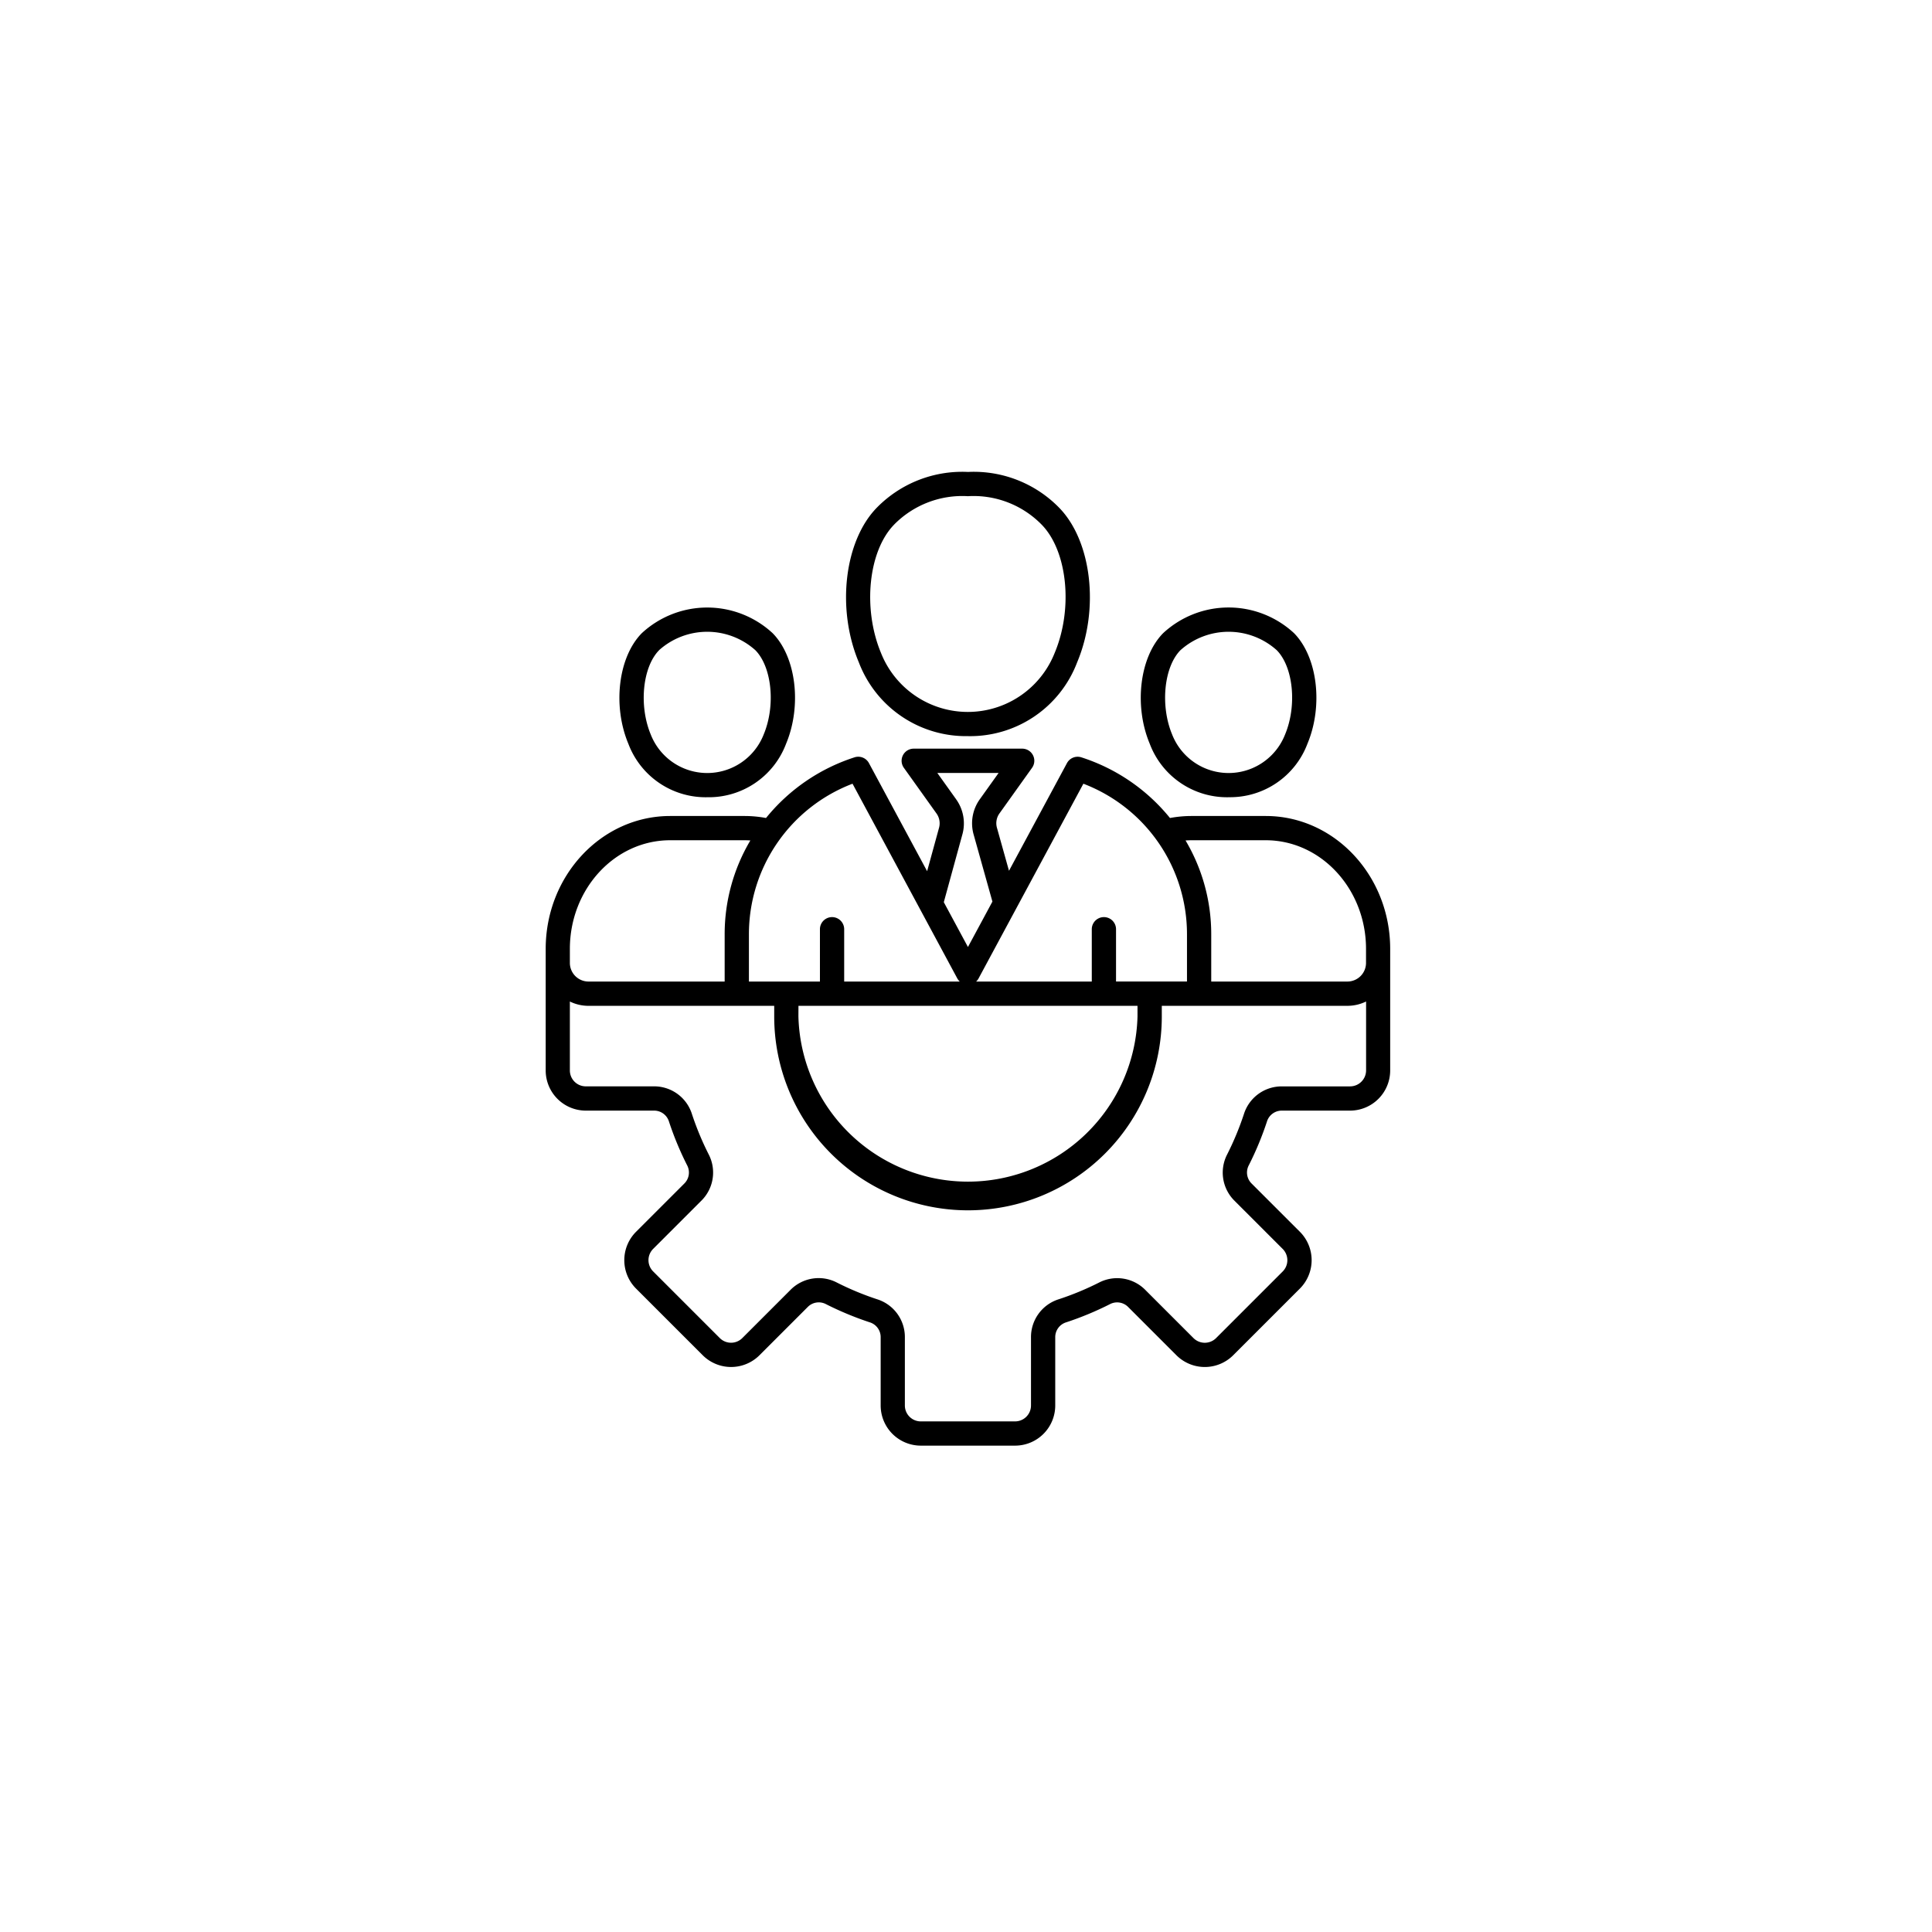 <svg xmlns="http://www.w3.org/2000/svg" width="131" height="131" viewBox="0 0 131 131">
  <g id="Group_7456" data-name="Group 7456" transform="translate(-258 -1201)">
    <circle id="Ellipse_25" data-name="Ellipse 25" cx="65.5" cy="65.5" r="65.5" transform="translate(258 1201)" fill="#fff" opacity="0"/>
    <path id="staffing" d="M95.788,38.329H90.75a8.008,8.008,0,0,0-1.459.136,12.755,12.755,0,0,0-6.014-4.115.821.821,0,0,0-.971.394l-3.931,7.3-.808-2.886a1.143,1.143,0,0,1,.181-1.03l2.19-3.065a.821.821,0,0,0-.67-1.3h-7.35a.821.821,0,0,0-.67,1.3l2.194,3.071a1.146,1.146,0,0,1,.182,1.023l-.8,2.915-3.945-7.329a.821.821,0,0,0-.971-.394A12.749,12.749,0,0,0,61.9,38.465a7.9,7.9,0,0,0-1.459-.136H55.4c-4.653,0-8.439,4.042-8.439,9.011v8.244a2.724,2.724,0,0,0,2.722,2.722h4.612a1.05,1.05,0,0,1,1.025.742,21.239,21.239,0,0,0,1.23,2.963,1.049,1.049,0,0,1-.2,1.249l-3.263,3.263a2.724,2.724,0,0,0,0,3.849l4.521,4.521a2.724,2.724,0,0,0,3.849,0l3.263-3.263a1.049,1.049,0,0,1,1.249-.2,21.523,21.523,0,0,0,2.964,1.23,1.049,1.049,0,0,1,.741,1.025V78.3a2.724,2.724,0,0,0,2.722,2.722h6.4A2.724,2.724,0,0,0,81.511,78.3V73.686a1.049,1.049,0,0,1,.741-1.025,21.325,21.325,0,0,0,2.964-1.23,1.051,1.051,0,0,1,1.249.2l3.263,3.263a2.725,2.725,0,0,0,3.849,0L98.1,70.371a2.725,2.725,0,0,0,0-3.849L94.836,63.26a1.049,1.049,0,0,1-.2-1.249,21.238,21.238,0,0,0,1.23-2.963,1.05,1.05,0,0,1,1.025-.742H101.5a2.724,2.724,0,0,0,2.722-2.722V47.339c0-4.968-3.783-9.01-8.436-9.01ZM83.419,36.14a10.921,10.921,0,0,1,7.025,10.226v3.187H85.633V46.007a.822.822,0,0,0-1.644,0v3.548H76.145a.789.789,0,0,0,.171-.219ZM64.1,51.2H87.089v.725a11.5,11.5,0,0,1-22.992,0ZM74.781,37.181,73.515,35.41h4.156l-1.262,1.766a2.8,2.8,0,0,0-.426,2.429l1.268,4.528-1.659,3.079-1.637-3.039,1.255-4.578a2.8,2.8,0,0,0-.43-2.413ZM67.766,36.14l7.1,13.195a.844.844,0,0,0,.171.219H67.2V46.007a.822.822,0,0,0-1.644,0v3.548H60.741V46.367A10.919,10.919,0,0,1,67.766,36.14ZM48.6,47.341c0-4.063,3.048-7.368,6.8-7.368h5.038c.136,0,.27.005.4.014a12.461,12.461,0,0,0-1.742,6.38v3.187H49.867A1.265,1.265,0,0,1,48.6,48.291Zm52.9,9.322H96.892a2.684,2.684,0,0,0-2.586,1.872,19.724,19.724,0,0,1-1.134,2.734,2.682,2.682,0,0,0,.5,3.154l3.263,3.263a1.083,1.083,0,0,1,0,1.526l-4.521,4.521a1.085,1.085,0,0,1-1.526,0l-3.263-3.263a2.682,2.682,0,0,0-3.154-.5A19.658,19.658,0,0,1,81.739,71.1a2.684,2.684,0,0,0-1.872,2.586V78.3a1.079,1.079,0,0,1-1.078,1.078h-6.4A1.079,1.079,0,0,1,71.315,78.3V73.689A2.684,2.684,0,0,0,69.443,71.1a19.657,19.657,0,0,1-2.734-1.134,2.682,2.682,0,0,0-3.154.5l-3.263,3.263a1.079,1.079,0,0,1-1.525,0l-4.521-4.521a1.079,1.079,0,0,1,0-1.525l3.263-3.263a2.683,2.683,0,0,0,.5-3.154,19.657,19.657,0,0,1-1.134-2.734,2.684,2.684,0,0,0-2.586-1.872H49.682A1.079,1.079,0,0,1,48.6,55.588v-4.68a2.878,2.878,0,0,0,1.264.293H62.456v.725a13.14,13.14,0,1,0,26.28,0V51.2h12.588a2.883,2.883,0,0,0,1.264-.293v4.68a1.086,1.086,0,0,1-1.083,1.075Zm-.185-7.109H92.088V46.367a12.457,12.457,0,0,0-1.742-6.38c.134-.008.27-.014.4-.014h5.038c3.746,0,6.8,3.305,6.8,7.368v.951A1.265,1.265,0,0,1,101.319,49.554Zm-8.049-12.5a5.6,5.6,0,0,0,5.342-3.615c1.086-2.589.688-5.887-.905-7.507a6.527,6.527,0,0,0-8.876,0c-1.593,1.62-1.992,4.919-.905,7.507A5.6,5.6,0,0,0,93.271,37.057ZM90,27.087a4.893,4.893,0,0,1,6.531,0c1.125,1.144,1.382,3.764.562,5.72a4.112,4.112,0,0,1-7.654,0C88.622,30.849,88.879,28.23,90,27.087Zm-32.086,9.97a5.6,5.6,0,0,0,5.342-3.615c1.086-2.589.688-5.887-.905-7.507a6.527,6.527,0,0,0-8.876,0c-1.593,1.62-1.99,4.919-.905,7.507A5.6,5.6,0,0,0,57.918,37.057Zm-3.267-9.97a4.893,4.893,0,0,1,6.531,0c1.125,1.144,1.382,3.764.562,5.72a4.112,4.112,0,0,1-7.654,0C53.269,30.849,53.526,28.23,54.651,27.087Zm20.943,5.827A7.761,7.761,0,0,0,83,27.9c1.52-3.627.978-8.232-1.235-10.485A8.088,8.088,0,0,0,75.6,15a8.108,8.108,0,0,0-6.177,2.413c-2.213,2.252-2.756,6.857-1.235,10.484A7.768,7.768,0,0,0,75.594,32.913Zm-5-14.348a6.483,6.483,0,0,1,5-1.922,6.465,6.465,0,0,1,4.993,1.922c1.755,1.785,2.155,5.686.892,8.7a6.334,6.334,0,0,1-11.782,0C68.44,24.251,68.84,20.35,70.593,18.565Z" transform="translate(248.04 1218)"/>
  </g>
</svg>

